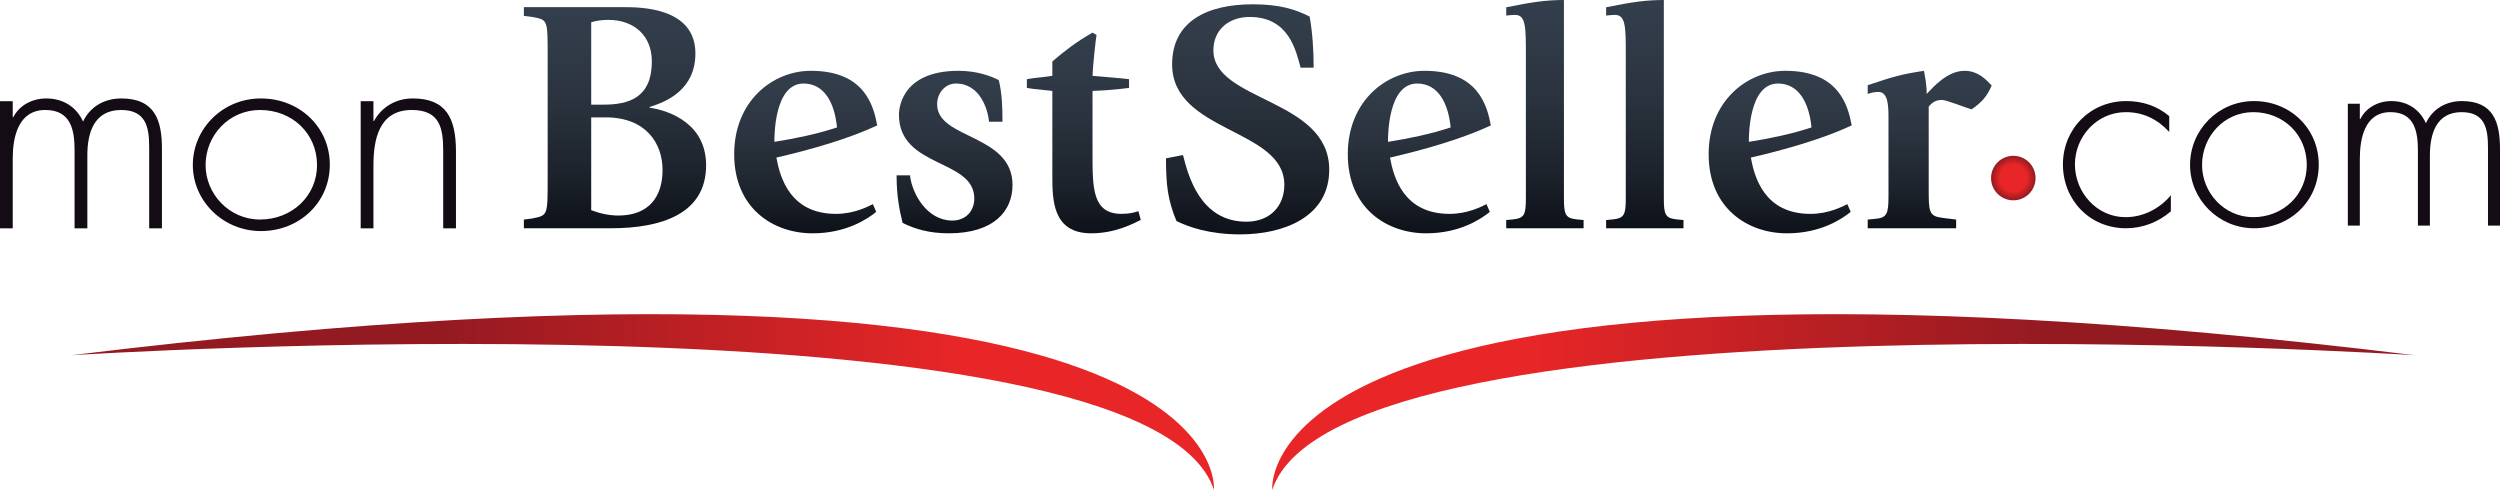 <?xml version="1.0" encoding="utf-8"?>
<svg xmlns="http://www.w3.org/2000/svg" enable-background="new 0 0 3526.037 690.813" height="690.813px" id="Calque_1" version="1.1" viewBox="0 0 3526.037 690.813" width="3526.037px" x="0px" y="0px">
<linearGradient gradientUnits="userSpaceOnUse" id="SVGID_1_" x1="100.71" x2="1712.231" y1="566.966" y2="566.966">
	<stop offset="0.319" style="stop-color:#931A21"/>
	<stop offset="0.785" style="stop-color:#E92627"/>
</linearGradient>
<path d="M100.71,500.996c0,0,1515.823-97.305,1611.43,189.816&#xA;	C1712.14,690.813,1753.114,298.941,100.71,500.996z" fill="url(#SVGID_1_)"/>
<linearGradient gradientUnits="userSpaceOnUse" id="SVGID_2_" x1="1794.321" x2="3405.85" y1="566.966" y2="566.966">
	<stop offset="0.215" style="stop-color:#E92627"/>
	<stop offset="0.681" style="stop-color:#931A21"/>
</linearGradient>
<path d="M3405.85,500.996c0,0-1515.816-97.305-1611.437,189.816&#xA;	C1794.413,690.813,1753.445,298.941,3405.85,500.996z" fill="url(#SVGID_2_)"/>
<g>
	<path d="M3059.539,186.094c-16.525-17.852-36.457-27.922-61.26-27.922c-40.953,0-71.77,34.625-71.77,73.688&#xA;		c0,39.094,30.43,74.434,71.398,74.434c24.828,0,48.113-11.918,63.893-30.898v22.703c-17.67,15.242-39.85,23.836-63.135,23.836&#xA;		c-51.492,0-89.082-39.836-89.082-90.074c0-49.852,38.334-89.301,89.455-89.301c22.566,0,43.23,6.703,60.5,21.203V186.094z" fill="#130C15"/>
	<path d="M3270.406,232.234c0,50.98-40.195,89.699-91.314,89.699c-49.99,0-90.199-40.582-90.199-89.328&#xA;		c0-49.492,39.822-90.047,90.199-90.047C3230.211,142.559,3270.406,181.266,3270.406,232.234z M3105.803,232.605&#xA;		c0,39.066,31.189,73.688,72.156,73.688c42.459,0,75.564-32.004,75.564-73.688c0-42.43-32.719-74.434-75.564-74.434&#xA;		C3136.605,158.172,3105.803,192.797,3105.803,232.605z" fill="#130C15"/>
	<path d="M3328.342,167.855h0.744c7.863-16,25.16-25.297,43.59-25.297c22.18,0,39.836,11.16,48.857,31.258&#xA;		c9.381-20.473,28.582-31.258,50.734-31.258c44.721,0,53.77,30.141,53.77,67.715v107.91h-16.939V208.051&#xA;		c0-26.426-4.139-49.879-37.217-49.879c-36.057,0-44.719,31.258-44.719,61.055v98.957h-16.912V212.137&#xA;		c0-26.773-4.883-53.965-38.705-53.965c-36.445,0-43.203,37.578-43.203,65.523v94.488h-16.912V146.297h16.912V167.855z" fill="#130C15"/>
</g>
<g>
	<path d="M17.96,165.234h0.821c8.414-16.715,26.794-26.387,46.396-26.387c23.629,0,42.416,11.641,52.003,32.594&#xA;		c10.015-21.336,30.389-32.594,53.997-32.594c47.603,0,57.217,31.422,57.217,70.641v112.543h-18.001V207.141&#xA;		c0-27.559-4.4-52.016-39.596-52.016c-38.402,0-47.603,32.621-47.603,63.66v103.246h-18.029V211.418&#xA;		c0-27.945-5.187-56.293-41.168-56.293c-38.795,0-46.037,39.203-46.037,68.32v98.586H0V142.723h17.96V165.234z" fill="#130C15"/>
	<path d="M465.167,232.371c0,53.16-42.816,93.535-97.22,93.535c-53.203,0-95.985-42.305-95.985-93.137&#xA;		c0-51.629,42.375-93.922,95.985-93.922C422.351,138.848,465.167,179.195,465.167,232.371z M289.956,232.77&#xA;		c0,40.75,33.202,76.848,76.777,76.848c45.216,0,80.418-33.383,80.418-76.848c0-44.25-34.795-77.645-80.418-77.645&#xA;		C322.744,155.125,289.956,191.223,289.956,232.77z" fill="#130C15"/>
	<path d="M526.708,170.672h0.772c10.821-19.809,30.816-31.824,54.817-31.824c47.596,0,60.804,28.707,60.804,74.902&#xA;		v108.281h-18.008V213.75c0-32.223-3.986-58.625-44.382-58.625c-46.41,0-54.004,41.918-54.004,78.418v88.488h-17.994V142.723h17.994&#xA;		V170.672z" fill="#130C15"/>
</g>
<radialGradient cx="2839.594" cy="251.144" gradientUnits="userSpaceOnUse" id="SVGID_3_" r="31.382">
	<stop offset="0.6" style="stop-color:#E92627"/>
	<stop offset="1" style="stop-color:#931A21"/>
</radialGradient>
<path d="M2870.975,251.16c0,17.324-14.014,31.367-31.34,31.367c-17.352,0-31.422-14.043-31.422-31.367&#xA;	c0-17.34,14.07-31.398,31.422-31.398C2856.961,219.762,2870.975,233.82,2870.975,251.16z" fill="url(#SVGID_3_)"/>
<g>
	<g>
		<linearGradient gradientUnits="userSpaceOnUse" id="SVGID_4_" x1="867.391" x2="867.391" y1="321.934" y2="10.082">
			<stop offset="0" style="stop-color:#0D1119"/>
			<stop offset="0.25" style="stop-color:#1D232C"/>
			<stop offset="0.564" style="stop-color:#29323D"/>
			<stop offset="0.826" style="stop-color:#313B48"/>
			<stop offset="1" style="stop-color:#333E4C"/>
		</linearGradient>
		<path d="M738.873,309.66l11.311-1.422c22.236-4.703,22.236-2.813,22.236-56.227V79.078&#xA;			c0-52.457,0-51.035-22.236-55.27l-11.311-1.41V10.082h140.795c22.691,0,101.137,0,101.137,65.246&#xA;			c0,50.539-39.713,68.016-64.748,75.574v0.941c29.298,4.262,79.853,23.16,79.853,81.273c0,68.969-63.77,88.816-134.188,88.816&#xA;			H738.873V309.66z M833.845,147.594h17.463c35.919,0,68.06-9.918,68.06-60.941c0-36.402-25.05-58.609-61.425-58.609&#xA;			c-8.028,0-16.07,0.949-24.098,3.324V147.594z M833.845,296.43c12.263,4.746,25.519,7.559,38.264,7.559&#xA;			c43.493,0,62.362-26.926,62.362-64.25c0-37.328-23.159-74.199-80.308-74.199h-20.318V296.43z" fill="url(#SVGID_4_)"/>
		<linearGradient gradientUnits="userSpaceOnUse" id="SVGID_5_" x1="1136.373" x2="1136.373" y1="329.066" y2="99.867">
			<stop offset="0" style="stop-color:#0D1119"/>
			<stop offset="0.25" style="stop-color:#1D232C"/>
			<stop offset="0.564" style="stop-color:#29323D"/>
			<stop offset="0.826" style="stop-color:#313B48"/>
			<stop offset="1" style="stop-color:#333E4C"/>
		</linearGradient>
		<path d="M1235.827,298.816c-12.263,9.918-42.044,30.25-89.771,30.25&#xA;			c-55.741,0-110.559-35.449-110.559-111.551c0-75.094,54.334-117.648,108.186-117.648c76.074,0,88.364,49.59,93.564,77.039&#xA;			c-40.609,18.91-93.095,34-142.229,45.355c5.2,28.344,19.395,79.383,84.116,79.383c25.505,0,45.354-10.414,51.976-13.711&#xA;			L1235.827,298.816z M1180.541,179.719c-3.311-34.027-17.477-61.895-47.244-61.895c-41.105,0-41.105,73.703-41.105,82.215&#xA;			C1121.959,195.336,1151.726,189.184,1180.541,179.719z" fill="url(#SVGID_5_)"/>
		<linearGradient gradientUnits="userSpaceOnUse" id="SVGID_6_" x1="1346.317" x2="1346.317" y1="329.066" y2="99.867">
			<stop offset="0" style="stop-color:#0D1119"/>
			<stop offset="0.25" style="stop-color:#1D232C"/>
			<stop offset="0.564" style="stop-color:#29323D"/>
			<stop offset="0.826" style="stop-color:#313B48"/>
			<stop offset="1" style="stop-color:#333E4C"/>
		</linearGradient>
		<path d="M1394.969,171.676c-1.407-15.57-11.794-53.852-46.775-53.852&#xA;			c-14.636,0-26.443,12.762-26.443,29.313c0,49.617,106.324,41.551,106.324,113.871c0,36.359-26.002,68.059-89.813,68.059&#xA;			c-27.864,0-48.169-6.164-65.19-14.676c-4.731-18.883-8.511-38.734-8.511-67.109h18.911c2.828,26.004,24.099,63.797,59.549,63.797&#xA;			c19.85,0,31.16-14.164,31.16-31.172c0-56.238-106.296-42.527-106.296-118.133c0-3.793,0-61.906,84.088-61.906&#xA;			c25.063,0,45.382,7.074,56.707,13.227c4.717,18.457,5.2,39.23,5.2,58.582H1394.969z" fill="url(#SVGID_6_)"/>
		<linearGradient gradientUnits="userSpaceOnUse" id="SVGID_7_" x1="1528.639" x2="1528.639" y1="329.066" y2="46">
			<stop offset="0" style="stop-color:#0D1119"/>
			<stop offset="0.25" style="stop-color:#1D232C"/>
			<stop offset="0.564" style="stop-color:#29323D"/>
			<stop offset="0.826" style="stop-color:#313B48"/>
			<stop offset="1" style="stop-color:#333E4C"/>
		</linearGradient>
		<path d="M1608.968,310.156c-10.401,5.184-35.92,18.91-69.936,18.91c-54.804,0-54.804-47.742-54.804-81.785&#xA;			V128.215c-10.883-1.41-26.471-2.348-35.919-4.223v-12.305c8.966-1.875,24.581-2.828,35.919-4.746V86.652&#xA;			c18.885-16.086,33.533-27.395,56.693-40.652l5.67,3.324c-1.421,8.031-5.201,43.453-5.67,57.617&#xA;			c9.463,0.969,41.106,3.324,51.507,4.746v12.305c-17.96,2.344-35.437,3.75-51.507,4.223v89.301c0,47.738,0,83.66,40.168,84.129&#xA;			c12.276,0,18.415-1.891,24.554-3.809L1608.968,310.156z" fill="url(#SVGID_7_)"/>
		<linearGradient gradientUnits="userSpaceOnUse" id="SVGID_8_" x1="1759.639" x2="1759.639" y1="330.57" y2="6.055">
			<stop offset="0" style="stop-color:#0D1119"/>
			<stop offset="0.25" style="stop-color:#1D232C"/>
			<stop offset="0.564" style="stop-color:#29323D"/>
			<stop offset="0.826" style="stop-color:#313B48"/>
			<stop offset="1" style="stop-color:#333E4C"/>
		</linearGradient>
		<path d="M1834.402,95.426c-6.621-23.988-16.332-71.496-71.978-71.496&#xA;			c-29.091,0-51.037,17.879-51.037,47.051c0,72.406,163.375,67.703,163.375,168.371c0,66.777-64.349,91.219-125.594,91.219&#xA;			c-44.444,0-73.535-10.816-89.854-18.801c-12.276-29.645-14.801-50.805-14.801-88.418l23.987-4.719&#xA;			c7.132,28.223,23.975,94.059,89.33,94.059c32.181,0,53.604-20.676,53.604-52.195c0-79.465-158.272-73.367-158.272-169.762&#xA;			c0-59.727,48.03-84.68,113.855-84.68c38.306,0,61.272,7.543,80.143,17.406c4.097,23.051,5.628,47.977,5.628,71.965H1834.402z" fill="url(#SVGID_8_)"/>
		<linearGradient gradientUnits="userSpaceOnUse" id="SVGID_9_" x1="2001.833" x2="2001.833" y1="329.066" y2="99.867">
			<stop offset="0" style="stop-color:#0D1119"/>
			<stop offset="0.25" style="stop-color:#1D232C"/>
			<stop offset="0.564" style="stop-color:#29323D"/>
			<stop offset="0.826" style="stop-color:#313B48"/>
			<stop offset="1" style="stop-color:#333E4C"/>
		</linearGradient>
		<path d="M2101.287,298.816c-12.276,9.918-42.058,30.25-89.771,30.25&#xA;			c-55.756,0-110.572-35.449-110.572-111.551c0-75.094,54.334-117.648,108.199-117.648c76.088,0,88.364,49.59,93.578,77.039&#xA;			c-40.637,18.91-93.081,34-142.243,45.355c5.214,28.344,19.381,79.383,84.115,79.383c25.506,0,45.383-10.414,51.976-13.711&#xA;			L2101.287,298.816z M2046.028,179.719c-3.338-34.027-17.504-61.895-47.271-61.895c-41.12,0-41.12,73.703-41.12,82.215&#xA;			C1987.432,195.336,2017.199,189.184,2046.028,179.719z" fill="url(#SVGID_9_)"/>
		<linearGradient gradientUnits="userSpaceOnUse" id="SVGID_10_" x1="2178.968" x2="2178.968" y1="321.934" y2="0">
			<stop offset="0" style="stop-color:#0D1119"/>
			<stop offset="0.25" style="stop-color:#1D232C"/>
			<stop offset="0.564" style="stop-color:#29323D"/>
			<stop offset="0.826" style="stop-color:#313B48"/>
			<stop offset="1" style="stop-color:#333E4C"/>
		</linearGradient>
		<path d="M2124.406,310.336l9.406-0.883c16.084-1.793,18.318-6.277,18.318-29.977V77.797&#xA;			c0-39.355,0-56.777-15.199-56.777c-5.354,0-10.746,0.898-12.525,0.898V10.273C2161.525,2.676,2181.637,0,2205.791,0v279.477&#xA;			c0,23.699,2.221,28.184,18.332,29.977l9.406,0.883v11.598h-109.123V310.336z" fill="url(#SVGID_10_)"/>
		<linearGradient gradientUnits="userSpaceOnUse" id="SVGID_11_" x1="2319.846" x2="2319.846" y1="321.934" y2="0">
			<stop offset="0" style="stop-color:#0D1119"/>
			<stop offset="0.25" style="stop-color:#1D232C"/>
			<stop offset="0.564" style="stop-color:#29323D"/>
			<stop offset="0.826" style="stop-color:#313B48"/>
			<stop offset="1" style="stop-color:#333E4C"/>
		</linearGradient>
		<path d="M2265.283,310.336l9.395-0.883c16.111-1.793,18.346-6.277,18.346-29.977V77.797&#xA;			c0-39.355,0-56.777-15.201-56.777c-5.365,0-10.746,0.898-12.539,0.898V10.273C2302.416,2.676,2322.543,0,2346.695,0v279.477&#xA;			c0,23.699,2.221,28.184,18.291,29.977l9.422,0.883v11.598h-109.125V310.336z" fill="url(#SVGID_11_)"/>
		<linearGradient gradientUnits="userSpaceOnUse" id="SVGID_12_" x1="2510.781" x2="2510.781" y1="329.066" y2="99.867">
			<stop offset="0" style="stop-color:#0D1119"/>
			<stop offset="0.25" style="stop-color:#1D232C"/>
			<stop offset="0.564" style="stop-color:#29323D"/>
			<stop offset="0.826" style="stop-color:#313B48"/>
			<stop offset="1" style="stop-color:#333E4C"/>
		</linearGradient>
		<path d="M2610.256,298.816c-12.289,9.918-42.07,30.25-89.799,30.25&#xA;			c-55.74,0-110.559-35.449-110.559-111.551c0-75.094,54.336-117.648,108.188-117.648c76.072,0,88.363,49.59,93.578,77.039&#xA;			c-40.623,18.91-93.109,34-142.258,45.355c5.215,28.344,19.408,79.383,84.129,79.383c25.506,0,45.355-10.414,51.977-13.711&#xA;			L2610.256,298.816z M2554.957,179.719c-3.324-34.027-17.479-61.895-47.26-61.895c-41.105,0-41.105,73.703-41.105,82.215&#xA;			C2496.373,195.336,2526.127,189.184,2554.957,179.719z" fill="url(#SVGID_12_)"/>
		<linearGradient gradientUnits="userSpaceOnUse" id="SVGID_13_" x1="2721.663" x2="2721.663" y1="321.934" y2="99.867">
			<stop offset="0" style="stop-color:#0D1119"/>
			<stop offset="0.25" style="stop-color:#1D232C"/>
			<stop offset="0.564" style="stop-color:#29323D"/>
			<stop offset="0.826" style="stop-color:#313B48"/>
			<stop offset="1" style="stop-color:#333E4C"/>
		</linearGradient>
		<path d="M2663.543,167.43c0-16.527,0-37.781-14.182-37.781c-7.076,0-12.289,1.902-15.117,2.828v-12.293&#xA;			c35.436-11.82,45.383-15.129,79.385-20.316c1.42,8.496,3.807,18.414,3.807,32.609c9.436-9.934,29.27-32.609,53.369-32.609&#xA;			c19.834,0,31.656,13.723,38.277,20.813c-6.621,15.094-13.229,23.133-28.346,33.535c-7.561-1.891-34.969-13.23-41.604-13.23&#xA;			c-7.076,0-12.746,1.879-18.869,9.438v114.832c0,33.563,0,39.672,19.82,42.059l18.898,2.348v12.273h-124.738V309.66l9.932-0.926&#xA;			c17.008-1.422,19.367-6.648,19.367-31.672V167.43z" fill="url(#SVGID_13_)"/>
	</g>
</g>
</svg>